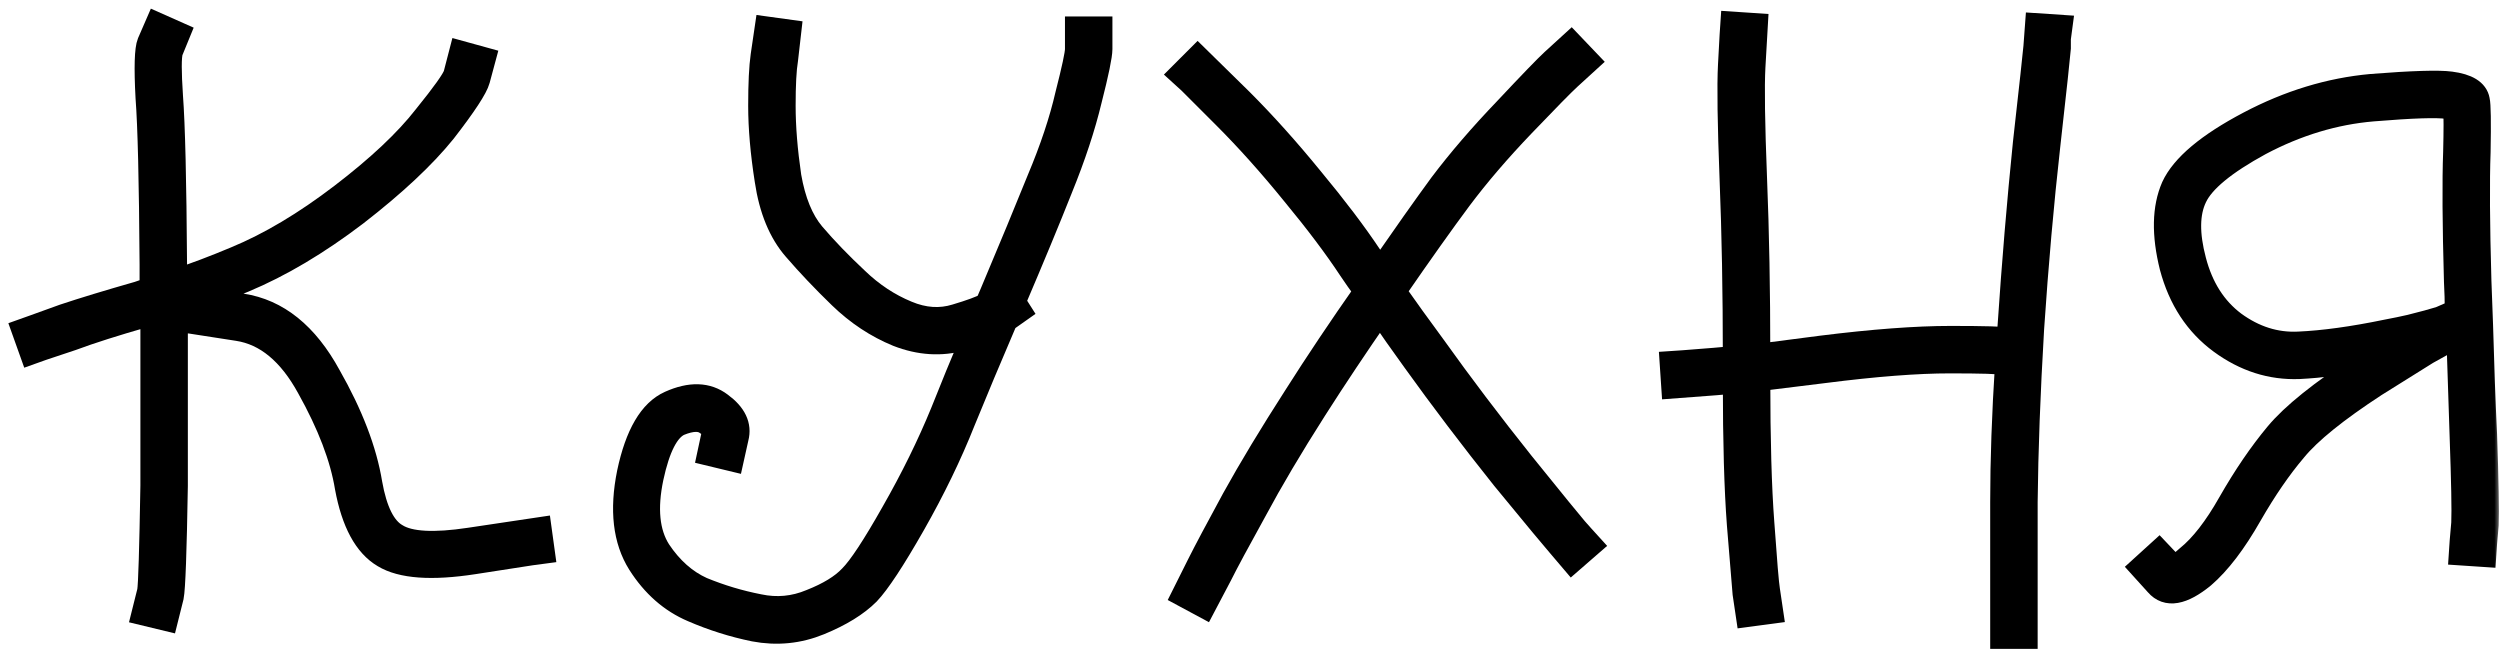 <?xml version="1.0" encoding="UTF-8"?> <svg xmlns="http://www.w3.org/2000/svg" width="216" height="57" viewBox="0 0 216 57" fill="none"> <mask id="path-1-outside-1_60_556" maskUnits="userSpaceOnUse" x="0" y="0" width="216" height="57" fill="black"> <rect fill="white" width="216" height="57"></rect> <path d="M2.7 30.49L2 28.53L2.98 28.18C2.98 28.18 3.82 27.877 5.5 27.27C7.18 26.71 9.327 26.057 11.94 25.31C12.313 25.17 12.687 25.053 13.06 24.96C13.06 24.26 13.06 23.56 13.06 22.86C13.013 15.673 12.897 10.867 12.71 8.44C12.57 5.827 12.617 4.24 12.85 3.68L13.55 2.07L15.44 2.91L14.81 4.45C14.67 4.917 14.67 6.2 14.81 8.3C14.997 10.773 15.113 15.603 15.16 22.79C15.16 23.303 15.16 23.793 15.16 24.26C16.84 23.7 18.567 23.047 20.34 22.3C23.28 21.087 26.337 19.267 29.51 16.84C32.683 14.413 35.087 12.15 36.72 10.05C38.307 8.09 39.17 6.877 39.31 6.41L39.8 4.52L41.83 5.08L41.34 6.9C41.153 7.6 40.173 9.093 38.4 11.38C36.627 13.573 34.083 15.953 30.77 18.52C27.457 21.04 24.237 22.953 21.11 24.26C19.757 24.82 18.427 25.333 17.12 25.8L20.9 26.36C23.98 26.827 26.5 28.857 28.46 32.45C30.373 35.81 31.563 38.913 32.03 41.76C32.45 44.14 33.197 45.633 34.27 46.24C35.39 46.94 37.49 47.057 40.57 46.59L46.66 45.68L46.94 47.71L45.89 47.85L40.92 48.62C37.28 49.18 34.69 48.993 33.15 48.06C31.563 47.127 30.49 45.143 29.93 42.11C29.51 39.543 28.413 36.673 26.64 33.5C25.007 30.513 22.977 28.833 20.55 28.46L16.49 27.83L15.44 27.69L15.65 26.36C15.51 26.407 15.37 26.453 15.23 26.5C15.23 32.193 15.23 37.35 15.23 41.97C15.137 47.663 15.02 50.86 14.88 51.56L14.39 53.52L12.36 53.03L12.85 51.07C12.943 50.51 13.037 47.477 13.13 41.97C13.13 37.537 13.13 32.59 13.13 27.13C12.943 27.177 12.757 27.223 12.57 27.27C9.957 28.017 7.833 28.693 6.2 29.3L3.68 30.14L2.7 30.49Z"></path> <path d="M66.203 2.42L68.233 2.7L67.953 5.15C67.813 5.99 67.743 7.32 67.743 9.14C67.743 10.96 67.906 12.99 68.233 15.23C68.606 17.377 69.283 19.033 70.263 20.2C71.337 21.46 72.597 22.767 74.043 24.12C75.35 25.38 76.796 26.337 78.383 26.99C79.83 27.597 81.23 27.69 82.583 27.27C83.843 26.897 84.73 26.57 85.243 26.29C85.383 25.963 85.523 25.637 85.663 25.31C87.296 21.437 88.65 18.17 89.723 15.51C90.843 12.85 91.66 10.4 92.173 8.16C92.733 5.967 93.013 4.66 93.013 4.24V2.42L95.113 2.42V4.24C95.113 4.8 94.81 6.27 94.203 8.65C93.643 10.983 92.803 13.527 91.683 16.28C90.61 18.987 89.257 22.253 87.623 26.08L88.113 26.85L86.923 27.69C85.523 30.957 84.31 33.85 83.283 36.37C82.117 39.31 80.67 42.297 78.943 45.33C77.216 48.363 75.91 50.347 75.023 51.28C74.043 52.26 72.643 53.123 70.823 53.87C69.003 54.617 67.113 54.803 65.153 54.43C63.333 54.057 61.56 53.497 59.833 52.75C57.967 51.957 56.426 50.603 55.213 48.69C53.953 46.683 53.65 44.07 54.303 40.85C55.003 37.537 56.193 35.507 57.873 34.76C59.647 33.967 61.117 34.013 62.283 34.9C63.496 35.787 63.963 36.767 63.683 37.84L63.263 39.73L61.233 39.24L61.653 37.28C61.746 37.14 61.536 36.907 61.023 36.58C60.51 36.207 59.74 36.23 58.713 36.65C57.687 37.117 56.893 38.657 56.333 41.27C55.773 43.93 55.983 46.03 56.963 47.57C57.99 49.11 59.227 50.207 60.673 50.86C62.26 51.513 63.893 52.003 65.573 52.33C67.113 52.657 68.606 52.517 70.053 51.91C71.593 51.303 72.737 50.603 73.483 49.81C74.276 49.017 75.49 47.173 77.123 44.28C78.803 41.34 80.227 38.447 81.393 35.6C82.186 33.593 83.097 31.377 84.123 28.95C83.843 29.043 83.516 29.16 83.143 29.3C81.323 29.813 79.457 29.697 77.543 28.95C75.723 28.203 74.067 27.107 72.573 25.66C71.126 24.26 69.82 22.883 68.653 21.53C67.393 20.083 66.576 18.1 66.203 15.58C65.83 13.2 65.643 11.053 65.643 9.14C65.643 7.227 65.713 5.78 65.853 4.8L66.203 2.42Z"></path> <path d="M104.04 52.4L102.22 51.42L103.55 48.76C104.11 47.64 105.113 45.75 106.56 43.09C108.006 40.477 109.78 37.537 111.88 34.27C113.746 31.33 115.776 28.297 117.97 25.17C117.456 24.47 117.013 23.84 116.64 23.28C115.38 21.367 113.746 19.197 111.74 16.77C109.733 14.297 107.75 12.08 105.79 10.12L102.78 7.11L102.01 6.41L103.48 4.94L107.26 8.65C109.266 10.657 111.296 12.92 113.35 15.44C115.403 17.913 117.083 20.13 118.39 22.09C118.67 22.51 118.95 22.93 119.23 23.35C121.33 20.317 123.08 17.843 124.48 15.93C126.066 13.83 127.933 11.66 130.08 9.42C132.226 7.133 133.58 5.733 134.14 5.22L135.75 3.75L137.22 5.29L135.61 6.76C135.05 7.273 133.72 8.627 131.62 10.82C129.52 13.013 127.7 15.137 126.16 17.19C124.666 19.197 122.776 21.857 120.49 25.17C121.47 26.57 122.613 28.157 123.92 29.93C126.253 33.197 128.796 36.557 131.55 40.01C134.303 43.417 135.843 45.307 136.17 45.68L136.73 46.31L137.43 47.08L135.82 48.48L134.63 47.08C134.256 46.66 132.67 44.747 129.87 41.34C127.116 37.887 124.55 34.503 122.17 31.19C121.05 29.65 120.07 28.25 119.23 26.99C117.223 29.883 115.356 32.683 113.63 35.39C111.576 38.61 109.85 41.527 108.45 44.14C107.003 46.753 106 48.62 105.44 49.74L104.04 52.4Z"></path> <path d="M144.533 33.43L144.393 31.33L145.443 31.26C145.443 31.26 146.329 31.19 148.103 31.05C148.569 31.003 149.153 30.957 149.853 30.91C149.853 25.263 149.759 20.13 149.573 15.51C149.386 10.703 149.339 7.413 149.433 5.64L149.573 3.05L149.643 2L151.743 2.14L151.533 5.78C151.439 7.46 151.486 10.68 151.673 15.44C151.859 20.013 151.953 25.1 151.953 30.7C153.446 30.513 155.243 30.28 157.343 30C161.823 29.44 165.556 29.16 168.543 29.16C171.436 29.16 173.093 29.207 173.513 29.3C173.513 28.973 173.536 28.623 173.583 28.25C173.956 22.697 174.399 17.4 174.913 12.36C175.473 7.367 175.776 4.59 175.823 4.03L175.963 2.14L178.063 2.28L177.923 3.33V4.17C177.876 4.777 177.573 7.577 177.013 12.57C176.453 17.563 175.986 22.837 175.613 28.39C175.286 33.943 175.099 38.937 175.053 43.37C175.053 47.85 175.053 50.743 175.053 52.05V55.06H172.953V52.05C172.953 50.743 172.953 47.85 172.953 43.37C172.953 39.777 173.093 35.787 173.373 31.4L173.093 31.4C172.719 31.307 171.179 31.26 168.473 31.26C165.626 31.26 162.009 31.54 157.623 32.1C155.383 32.38 153.493 32.613 151.953 32.8C151.953 37.98 152.069 42.11 152.303 45.19C152.536 48.503 152.699 50.44 152.793 51L153.073 52.89L150.973 53.17L150.693 51.28C150.646 50.673 150.483 48.69 150.203 45.33C149.969 42.25 149.853 38.143 149.853 33.01C149.246 33.057 148.709 33.103 148.243 33.15L144.533 33.43Z"></path> <path d="M211.598 29.44C211.178 29.673 210.548 30.023 209.708 30.49C208.588 31.19 207.095 32.123 205.228 33.29C201.868 35.483 199.558 37.35 198.298 38.89C196.991 40.43 195.708 42.297 194.448 44.49C193.095 46.87 191.741 48.643 190.388 49.81C188.568 51.303 187.215 51.537 186.328 50.51L184.998 49.04L186.538 47.64L187.798 48.97C188.078 48.877 188.475 48.597 188.988 48.13C190.201 47.15 191.415 45.587 192.628 43.44C193.935 41.153 195.288 39.17 196.688 37.49C198.088 35.81 200.561 33.827 204.108 31.54C204.435 31.353 204.738 31.167 205.018 30.98C202.591 31.4 200.468 31.657 198.648 31.75C196.221 31.843 193.958 31.12 191.858 29.58C189.758 28.04 188.335 25.87 187.588 23.07C186.888 20.27 186.935 17.96 187.728 16.14C188.568 14.32 190.761 12.477 194.308 10.61C197.761 8.79 201.285 7.717 204.878 7.39C208.425 7.11 210.711 7.04 211.738 7.18C213.185 7.367 213.978 7.857 214.118 8.65C214.211 9.023 214.235 10.517 214.188 13.13C214.095 15.65 214.118 19.36 214.258 24.26C214.305 25.52 214.351 26.78 214.398 28.04C214.491 31.493 214.608 34.667 214.748 37.56C214.888 41.62 214.935 44.21 214.888 45.33L214.748 46.94L214.678 47.99L212.578 47.85L212.648 46.8L212.788 45.19C212.835 44.117 212.788 41.62 212.648 37.7C212.555 35.04 212.461 32.193 212.368 29.16C212.135 29.253 211.878 29.347 211.598 29.44ZM212.228 26.92C212.228 26.033 212.205 25.17 212.158 24.33C212.018 19.383 211.995 15.65 212.088 13.13C212.135 11.263 212.135 10.003 212.088 9.35C211.901 9.303 211.691 9.28 211.458 9.28C210.571 9.14 208.425 9.21 205.018 9.49C201.705 9.77 198.461 10.75 195.288 12.43C192.208 14.11 190.341 15.65 189.688 17.05C189.035 18.403 189.011 20.223 189.618 22.51C190.225 24.843 191.368 26.64 193.048 27.9C194.775 29.16 196.618 29.743 198.578 29.65C200.725 29.557 203.268 29.207 206.208 28.6C206.955 28.46 207.631 28.32 208.238 28.18C209.358 27.9 210.221 27.667 210.828 27.48C210.875 27.48 210.921 27.457 210.968 27.41C211.575 27.13 211.995 26.967 212.228 26.92Z"></path> </mask> <path d="M2.7 30.49L2 28.53L2.98 28.18C2.98 28.18 3.82 27.877 5.5 27.27C7.18 26.71 9.327 26.057 11.94 25.31C12.313 25.17 12.687 25.053 13.06 24.96C13.06 24.26 13.06 23.56 13.06 22.86C13.013 15.673 12.897 10.867 12.71 8.44C12.57 5.827 12.617 4.24 12.85 3.68L13.55 2.07L15.44 2.91L14.81 4.45C14.67 4.917 14.67 6.2 14.81 8.3C14.997 10.773 15.113 15.603 15.16 22.79C15.16 23.303 15.16 23.793 15.16 24.26C16.84 23.7 18.567 23.047 20.34 22.3C23.28 21.087 26.337 19.267 29.51 16.84C32.683 14.413 35.087 12.15 36.72 10.05C38.307 8.09 39.17 6.877 39.31 6.41L39.8 4.52L41.83 5.08L41.34 6.9C41.153 7.6 40.173 9.093 38.4 11.38C36.627 13.573 34.083 15.953 30.77 18.52C27.457 21.04 24.237 22.953 21.11 24.26C19.757 24.82 18.427 25.333 17.12 25.8L20.9 26.36C23.98 26.827 26.5 28.857 28.46 32.45C30.373 35.81 31.563 38.913 32.03 41.76C32.45 44.14 33.197 45.633 34.27 46.24C35.39 46.94 37.49 47.057 40.57 46.59L46.66 45.68L46.94 47.71L45.89 47.85L40.92 48.62C37.28 49.18 34.69 48.993 33.15 48.06C31.563 47.127 30.49 45.143 29.93 42.11C29.51 39.543 28.413 36.673 26.64 33.5C25.007 30.513 22.977 28.833 20.55 28.46L16.49 27.83L15.44 27.69L15.65 26.36C15.51 26.407 15.37 26.453 15.23 26.5C15.23 32.193 15.23 37.35 15.23 41.97C15.137 47.663 15.02 50.86 14.88 51.56L14.39 53.52L12.36 53.03L12.85 51.07C12.943 50.51 13.037 47.477 13.13 41.97C13.13 37.537 13.13 32.59 13.13 27.13C12.943 27.177 12.757 27.223 12.57 27.27C9.957 28.017 7.833 28.693 6.2 29.3L3.68 30.14L2.7 30.49Z" fill="black"></path> <path d="M66.203 2.42L68.233 2.7L67.953 5.15C67.813 5.99 67.743 7.32 67.743 9.14C67.743 10.96 67.906 12.99 68.233 15.23C68.606 17.377 69.283 19.033 70.263 20.2C71.337 21.46 72.597 22.767 74.043 24.12C75.35 25.38 76.796 26.337 78.383 26.99C79.83 27.597 81.23 27.69 82.583 27.27C83.843 26.897 84.73 26.57 85.243 26.29C85.383 25.963 85.523 25.637 85.663 25.31C87.296 21.437 88.65 18.17 89.723 15.51C90.843 12.85 91.66 10.4 92.173 8.16C92.733 5.967 93.013 4.66 93.013 4.24V2.42L95.113 2.42V4.24C95.113 4.8 94.81 6.27 94.203 8.65C93.643 10.983 92.803 13.527 91.683 16.28C90.61 18.987 89.257 22.253 87.623 26.08L88.113 26.85L86.923 27.69C85.523 30.957 84.31 33.85 83.283 36.37C82.117 39.31 80.67 42.297 78.943 45.33C77.216 48.363 75.91 50.347 75.023 51.28C74.043 52.26 72.643 53.123 70.823 53.87C69.003 54.617 67.113 54.803 65.153 54.43C63.333 54.057 61.56 53.497 59.833 52.75C57.967 51.957 56.426 50.603 55.213 48.69C53.953 46.683 53.65 44.07 54.303 40.85C55.003 37.537 56.193 35.507 57.873 34.76C59.647 33.967 61.117 34.013 62.283 34.9C63.496 35.787 63.963 36.767 63.683 37.84L63.263 39.73L61.233 39.24L61.653 37.28C61.746 37.14 61.536 36.907 61.023 36.58C60.51 36.207 59.74 36.23 58.713 36.65C57.687 37.117 56.893 38.657 56.333 41.27C55.773 43.93 55.983 46.03 56.963 47.57C57.99 49.11 59.227 50.207 60.673 50.86C62.26 51.513 63.893 52.003 65.573 52.33C67.113 52.657 68.606 52.517 70.053 51.91C71.593 51.303 72.737 50.603 73.483 49.81C74.276 49.017 75.49 47.173 77.123 44.28C78.803 41.34 80.227 38.447 81.393 35.6C82.186 33.593 83.097 31.377 84.123 28.95C83.843 29.043 83.516 29.16 83.143 29.3C81.323 29.813 79.457 29.697 77.543 28.95C75.723 28.203 74.067 27.107 72.573 25.66C71.126 24.26 69.82 22.883 68.653 21.53C67.393 20.083 66.576 18.1 66.203 15.58C65.83 13.2 65.643 11.053 65.643 9.14C65.643 7.227 65.713 5.78 65.853 4.8L66.203 2.42Z" fill="black"></path> <path d="M104.04 52.4L102.22 51.42L103.55 48.76C104.11 47.64 105.113 45.75 106.56 43.09C108.006 40.477 109.78 37.537 111.88 34.27C113.746 31.33 115.776 28.297 117.97 25.17C117.456 24.47 117.013 23.84 116.64 23.28C115.38 21.367 113.746 19.197 111.74 16.77C109.733 14.297 107.75 12.08 105.79 10.12L102.78 7.11L102.01 6.41L103.48 4.94L107.26 8.65C109.266 10.657 111.296 12.92 113.35 15.44C115.403 17.913 117.083 20.13 118.39 22.09C118.67 22.51 118.95 22.93 119.23 23.35C121.33 20.317 123.08 17.843 124.48 15.93C126.066 13.83 127.933 11.66 130.08 9.42C132.226 7.133 133.58 5.733 134.14 5.22L135.75 3.75L137.22 5.29L135.61 6.76C135.05 7.273 133.72 8.627 131.62 10.82C129.52 13.013 127.7 15.137 126.16 17.19C124.666 19.197 122.776 21.857 120.49 25.17C121.47 26.57 122.613 28.157 123.92 29.93C126.253 33.197 128.796 36.557 131.55 40.01C134.303 43.417 135.843 45.307 136.17 45.68L136.73 46.31L137.43 47.08L135.82 48.48L134.63 47.08C134.256 46.66 132.67 44.747 129.87 41.34C127.116 37.887 124.55 34.503 122.17 31.19C121.05 29.65 120.07 28.25 119.23 26.99C117.223 29.883 115.356 32.683 113.63 35.39C111.576 38.61 109.85 41.527 108.45 44.14C107.003 46.753 106 48.62 105.44 49.74L104.04 52.4Z" fill="black"></path> <path d="M144.533 33.43L144.393 31.33L145.443 31.26C145.443 31.26 146.329 31.19 148.103 31.05C148.569 31.003 149.153 30.957 149.853 30.91C149.853 25.263 149.759 20.13 149.573 15.51C149.386 10.703 149.339 7.413 149.433 5.64L149.573 3.05L149.643 2L151.743 2.14L151.533 5.78C151.439 7.46 151.486 10.68 151.673 15.44C151.859 20.013 151.953 25.1 151.953 30.7C153.446 30.513 155.243 30.28 157.343 30C161.823 29.44 165.556 29.16 168.543 29.16C171.436 29.16 173.093 29.207 173.513 29.3C173.513 28.973 173.536 28.623 173.583 28.25C173.956 22.697 174.399 17.4 174.913 12.36C175.473 7.367 175.776 4.59 175.823 4.03L175.963 2.14L178.063 2.28L177.923 3.33V4.17C177.876 4.777 177.573 7.577 177.013 12.57C176.453 17.563 175.986 22.837 175.613 28.39C175.286 33.943 175.099 38.937 175.053 43.37C175.053 47.85 175.053 50.743 175.053 52.05V55.06H172.953V52.05C172.953 50.743 172.953 47.85 172.953 43.37C172.953 39.777 173.093 35.787 173.373 31.4L173.093 31.4C172.719 31.307 171.179 31.26 168.473 31.26C165.626 31.26 162.009 31.54 157.623 32.1C155.383 32.38 153.493 32.613 151.953 32.8C151.953 37.98 152.069 42.11 152.303 45.19C152.536 48.503 152.699 50.44 152.793 51L153.073 52.89L150.973 53.17L150.693 51.28C150.646 50.673 150.483 48.69 150.203 45.33C149.969 42.25 149.853 38.143 149.853 33.01C149.246 33.057 148.709 33.103 148.243 33.15L144.533 33.43Z" fill="black"></path> <path d="M211.598 29.44C211.178 29.673 210.548 30.023 209.708 30.49C208.588 31.19 207.095 32.123 205.228 33.29C201.868 35.483 199.558 37.35 198.298 38.89C196.991 40.43 195.708 42.297 194.448 44.49C193.095 46.87 191.741 48.643 190.388 49.81C188.568 51.303 187.215 51.537 186.328 50.51L184.998 49.04L186.538 47.64L187.798 48.97C188.078 48.877 188.475 48.597 188.988 48.13C190.201 47.15 191.415 45.587 192.628 43.44C193.935 41.153 195.288 39.17 196.688 37.49C198.088 35.81 200.561 33.827 204.108 31.54C204.435 31.353 204.738 31.167 205.018 30.98C202.591 31.4 200.468 31.657 198.648 31.75C196.221 31.843 193.958 31.12 191.858 29.58C189.758 28.04 188.335 25.87 187.588 23.07C186.888 20.27 186.935 17.96 187.728 16.14C188.568 14.32 190.761 12.477 194.308 10.61C197.761 8.79 201.285 7.717 204.878 7.39C208.425 7.11 210.711 7.04 211.738 7.18C213.185 7.367 213.978 7.857 214.118 8.65C214.211 9.023 214.235 10.517 214.188 13.13C214.095 15.65 214.118 19.36 214.258 24.26C214.305 25.52 214.351 26.78 214.398 28.04C214.491 31.493 214.608 34.667 214.748 37.56C214.888 41.62 214.935 44.21 214.888 45.33L214.748 46.94L214.678 47.99L212.578 47.85L212.648 46.8L212.788 45.19C212.835 44.117 212.788 41.62 212.648 37.7C212.555 35.04 212.461 32.193 212.368 29.16C212.135 29.253 211.878 29.347 211.598 29.44ZM212.228 26.92C212.228 26.033 212.205 25.17 212.158 24.33C212.018 19.383 211.995 15.65 212.088 13.13C212.135 11.263 212.135 10.003 212.088 9.35C211.901 9.303 211.691 9.28 211.458 9.28C210.571 9.14 208.425 9.21 205.018 9.49C201.705 9.77 198.461 10.75 195.288 12.43C192.208 14.11 190.341 15.65 189.688 17.05C189.035 18.403 189.011 20.223 189.618 22.51C190.225 24.843 191.368 26.64 193.048 27.9C194.775 29.16 196.618 29.743 198.578 29.65C200.725 29.557 203.268 29.207 206.208 28.6C206.955 28.46 207.631 28.32 208.238 28.18C209.358 27.9 210.221 27.667 210.828 27.48C210.875 27.48 210.921 27.457 210.968 27.41C211.575 27.13 211.995 26.967 212.228 26.92Z" fill="black"></path> <path d="M2.7 30.49L2 28.53L2.98 28.18C2.98 28.18 3.82 27.877 5.5 27.27C7.18 26.71 9.327 26.057 11.94 25.31C12.313 25.17 12.687 25.053 13.06 24.96C13.06 24.26 13.06 23.56 13.06 22.86C13.013 15.673 12.897 10.867 12.71 8.44C12.57 5.827 12.617 4.24 12.85 3.68L13.55 2.07L15.44 2.91L14.81 4.45C14.67 4.917 14.67 6.2 14.81 8.3C14.997 10.773 15.113 15.603 15.16 22.79C15.16 23.303 15.16 23.793 15.16 24.26C16.84 23.7 18.567 23.047 20.34 22.3C23.28 21.087 26.337 19.267 29.51 16.84C32.683 14.413 35.087 12.15 36.72 10.05C38.307 8.09 39.17 6.877 39.31 6.41L39.8 4.52L41.83 5.08L41.34 6.9C41.153 7.6 40.173 9.093 38.4 11.38C36.627 13.573 34.083 15.953 30.77 18.52C27.457 21.04 24.237 22.953 21.11 24.26C19.757 24.82 18.427 25.333 17.12 25.8L20.9 26.36C23.98 26.827 26.5 28.857 28.46 32.45C30.373 35.81 31.563 38.913 32.03 41.76C32.45 44.14 33.197 45.633 34.27 46.24C35.39 46.94 37.49 47.057 40.57 46.59L46.66 45.68L46.94 47.71L45.89 47.85L40.92 48.62C37.28 49.18 34.69 48.993 33.15 48.06C31.563 47.127 30.49 45.143 29.93 42.11C29.51 39.543 28.413 36.673 26.64 33.5C25.007 30.513 22.977 28.833 20.55 28.46L16.49 27.83L15.44 27.69L15.65 26.36C15.51 26.407 15.37 26.453 15.23 26.5C15.23 32.193 15.23 37.35 15.23 41.97C15.137 47.663 15.02 50.86 14.88 51.56L14.39 53.52L12.36 53.03L12.85 51.07C12.943 50.51 13.037 47.477 13.13 41.97C13.13 37.537 13.13 32.59 13.13 27.13C12.943 27.177 12.757 27.223 12.57 27.27C9.957 28.017 7.833 28.693 6.2 29.3L3.68 30.14L2.7 30.49Z" stroke="black" stroke-width="2" mask="url(#path-1-outside-1_60_556)"></path> <path d="M66.203 2.42L68.233 2.7L67.953 5.15C67.813 5.99 67.743 7.32 67.743 9.14C67.743 10.96 67.906 12.99 68.233 15.23C68.606 17.377 69.283 19.033 70.263 20.2C71.337 21.46 72.597 22.767 74.043 24.12C75.35 25.38 76.796 26.337 78.383 26.99C79.83 27.597 81.23 27.69 82.583 27.27C83.843 26.897 84.73 26.57 85.243 26.29C85.383 25.963 85.523 25.637 85.663 25.31C87.296 21.437 88.65 18.17 89.723 15.51C90.843 12.85 91.66 10.4 92.173 8.16C92.733 5.967 93.013 4.66 93.013 4.24V2.42L95.113 2.42V4.24C95.113 4.8 94.81 6.27 94.203 8.65C93.643 10.983 92.803 13.527 91.683 16.28C90.61 18.987 89.257 22.253 87.623 26.08L88.113 26.85L86.923 27.69C85.523 30.957 84.31 33.85 83.283 36.37C82.117 39.31 80.67 42.297 78.943 45.33C77.216 48.363 75.91 50.347 75.023 51.28C74.043 52.26 72.643 53.123 70.823 53.87C69.003 54.617 67.113 54.803 65.153 54.43C63.333 54.057 61.56 53.497 59.833 52.75C57.967 51.957 56.426 50.603 55.213 48.69C53.953 46.683 53.65 44.07 54.303 40.85C55.003 37.537 56.193 35.507 57.873 34.76C59.647 33.967 61.117 34.013 62.283 34.9C63.496 35.787 63.963 36.767 63.683 37.84L63.263 39.73L61.233 39.24L61.653 37.28C61.746 37.14 61.536 36.907 61.023 36.58C60.51 36.207 59.74 36.23 58.713 36.65C57.687 37.117 56.893 38.657 56.333 41.27C55.773 43.93 55.983 46.03 56.963 47.57C57.99 49.11 59.227 50.207 60.673 50.86C62.26 51.513 63.893 52.003 65.573 52.33C67.113 52.657 68.606 52.517 70.053 51.91C71.593 51.303 72.737 50.603 73.483 49.81C74.276 49.017 75.49 47.173 77.123 44.28C78.803 41.34 80.227 38.447 81.393 35.6C82.186 33.593 83.097 31.377 84.123 28.95C83.843 29.043 83.516 29.16 83.143 29.3C81.323 29.813 79.457 29.697 77.543 28.95C75.723 28.203 74.067 27.107 72.573 25.66C71.126 24.26 69.82 22.883 68.653 21.53C67.393 20.083 66.576 18.1 66.203 15.58C65.83 13.2 65.643 11.053 65.643 9.14C65.643 7.227 65.713 5.78 65.853 4.8L66.203 2.42Z" stroke="black" stroke-width="2" mask="url(#path-1-outside-1_60_556)"></path> <path d="M104.04 52.4L102.22 51.42L103.55 48.76C104.11 47.64 105.113 45.75 106.56 43.09C108.006 40.477 109.78 37.537 111.88 34.27C113.746 31.33 115.776 28.297 117.97 25.17C117.456 24.47 117.013 23.84 116.64 23.28C115.38 21.367 113.746 19.197 111.74 16.77C109.733 14.297 107.75 12.08 105.79 10.12L102.78 7.11L102.01 6.41L103.48 4.94L107.26 8.65C109.266 10.657 111.296 12.92 113.35 15.44C115.403 17.913 117.083 20.13 118.39 22.09C118.67 22.51 118.95 22.93 119.23 23.35C121.33 20.317 123.08 17.843 124.48 15.93C126.066 13.83 127.933 11.66 130.08 9.42C132.226 7.133 133.58 5.733 134.14 5.22L135.75 3.75L137.22 5.29L135.61 6.76C135.05 7.273 133.72 8.627 131.62 10.82C129.52 13.013 127.7 15.137 126.16 17.19C124.666 19.197 122.776 21.857 120.49 25.17C121.47 26.57 122.613 28.157 123.92 29.93C126.253 33.197 128.796 36.557 131.55 40.01C134.303 43.417 135.843 45.307 136.17 45.68L136.73 46.31L137.43 47.08L135.82 48.48L134.63 47.08C134.256 46.66 132.67 44.747 129.87 41.34C127.116 37.887 124.55 34.503 122.17 31.19C121.05 29.65 120.07 28.25 119.23 26.99C117.223 29.883 115.356 32.683 113.63 35.39C111.576 38.61 109.85 41.527 108.45 44.14C107.003 46.753 106 48.62 105.44 49.74L104.04 52.4Z" stroke="black" stroke-width="2" mask="url(#path-1-outside-1_60_556)"></path> <path d="M144.533 33.43L144.393 31.33L145.443 31.26C145.443 31.26 146.329 31.19 148.103 31.05C148.569 31.003 149.153 30.957 149.853 30.91C149.853 25.263 149.759 20.13 149.573 15.51C149.386 10.703 149.339 7.413 149.433 5.64L149.573 3.05L149.643 2L151.743 2.14L151.533 5.78C151.439 7.46 151.486 10.68 151.673 15.44C151.859 20.013 151.953 25.1 151.953 30.7C153.446 30.513 155.243 30.28 157.343 30C161.823 29.44 165.556 29.16 168.543 29.16C171.436 29.16 173.093 29.207 173.513 29.3C173.513 28.973 173.536 28.623 173.583 28.25C173.956 22.697 174.399 17.4 174.913 12.36C175.473 7.367 175.776 4.59 175.823 4.03L175.963 2.14L178.063 2.28L177.923 3.33V4.17C177.876 4.777 177.573 7.577 177.013 12.57C176.453 17.563 175.986 22.837 175.613 28.39C175.286 33.943 175.099 38.937 175.053 43.37C175.053 47.85 175.053 50.743 175.053 52.05V55.06H172.953V52.05C172.953 50.743 172.953 47.85 172.953 43.37C172.953 39.777 173.093 35.787 173.373 31.4L173.093 31.4C172.719 31.307 171.179 31.26 168.473 31.26C165.626 31.26 162.009 31.54 157.623 32.1C155.383 32.38 153.493 32.613 151.953 32.8C151.953 37.98 152.069 42.11 152.303 45.19C152.536 48.503 152.699 50.44 152.793 51L153.073 52.89L150.973 53.17L150.693 51.28C150.646 50.673 150.483 48.69 150.203 45.33C149.969 42.25 149.853 38.143 149.853 33.01C149.246 33.057 148.709 33.103 148.243 33.15L144.533 33.43Z" stroke="black" stroke-width="2" mask="url(#path-1-outside-1_60_556)"></path> <path d="M211.598 29.44C211.178 29.673 210.548 30.023 209.708 30.49C208.588 31.19 207.095 32.123 205.228 33.29C201.868 35.483 199.558 37.35 198.298 38.89C196.991 40.43 195.708 42.297 194.448 44.49C193.095 46.87 191.741 48.643 190.388 49.81C188.568 51.303 187.215 51.537 186.328 50.51L184.998 49.04L186.538 47.64L187.798 48.97C188.078 48.877 188.475 48.597 188.988 48.13C190.201 47.15 191.415 45.587 192.628 43.44C193.935 41.153 195.288 39.17 196.688 37.49C198.088 35.81 200.561 33.827 204.108 31.54C204.435 31.353 204.738 31.167 205.018 30.98C202.591 31.4 200.468 31.657 198.648 31.75C196.221 31.843 193.958 31.12 191.858 29.58C189.758 28.04 188.335 25.87 187.588 23.07C186.888 20.27 186.935 17.96 187.728 16.14C188.568 14.32 190.761 12.477 194.308 10.61C197.761 8.79 201.285 7.717 204.878 7.39C208.425 7.11 210.711 7.04 211.738 7.18C213.185 7.367 213.978 7.857 214.118 8.65C214.211 9.023 214.235 10.517 214.188 13.13C214.095 15.65 214.118 19.36 214.258 24.26C214.305 25.52 214.351 26.78 214.398 28.04C214.491 31.493 214.608 34.667 214.748 37.56C214.888 41.62 214.935 44.21 214.888 45.33L214.748 46.94L214.678 47.99L212.578 47.85L212.648 46.8L212.788 45.19C212.835 44.117 212.788 41.62 212.648 37.7C212.555 35.04 212.461 32.193 212.368 29.16C212.135 29.253 211.878 29.347 211.598 29.44ZM212.228 26.92C212.228 26.033 212.205 25.17 212.158 24.33C212.018 19.383 211.995 15.65 212.088 13.13C212.135 11.263 212.135 10.003 212.088 9.35C211.901 9.303 211.691 9.28 211.458 9.28C210.571 9.14 208.425 9.21 205.018 9.49C201.705 9.77 198.461 10.75 195.288 12.43C192.208 14.11 190.341 15.65 189.688 17.05C189.035 18.403 189.011 20.223 189.618 22.51C190.225 24.843 191.368 26.64 193.048 27.9C194.775 29.16 196.618 29.743 198.578 29.65C200.725 29.557 203.268 29.207 206.208 28.6C206.955 28.46 207.631 28.32 208.238 28.18C209.358 27.9 210.221 27.667 210.828 27.48C210.875 27.48 210.921 27.457 210.968 27.41C211.575 27.13 211.995 26.967 212.228 26.92Z" stroke="black" stroke-width="2" mask="url(#path-1-outside-1_60_556)"></path> </svg> 